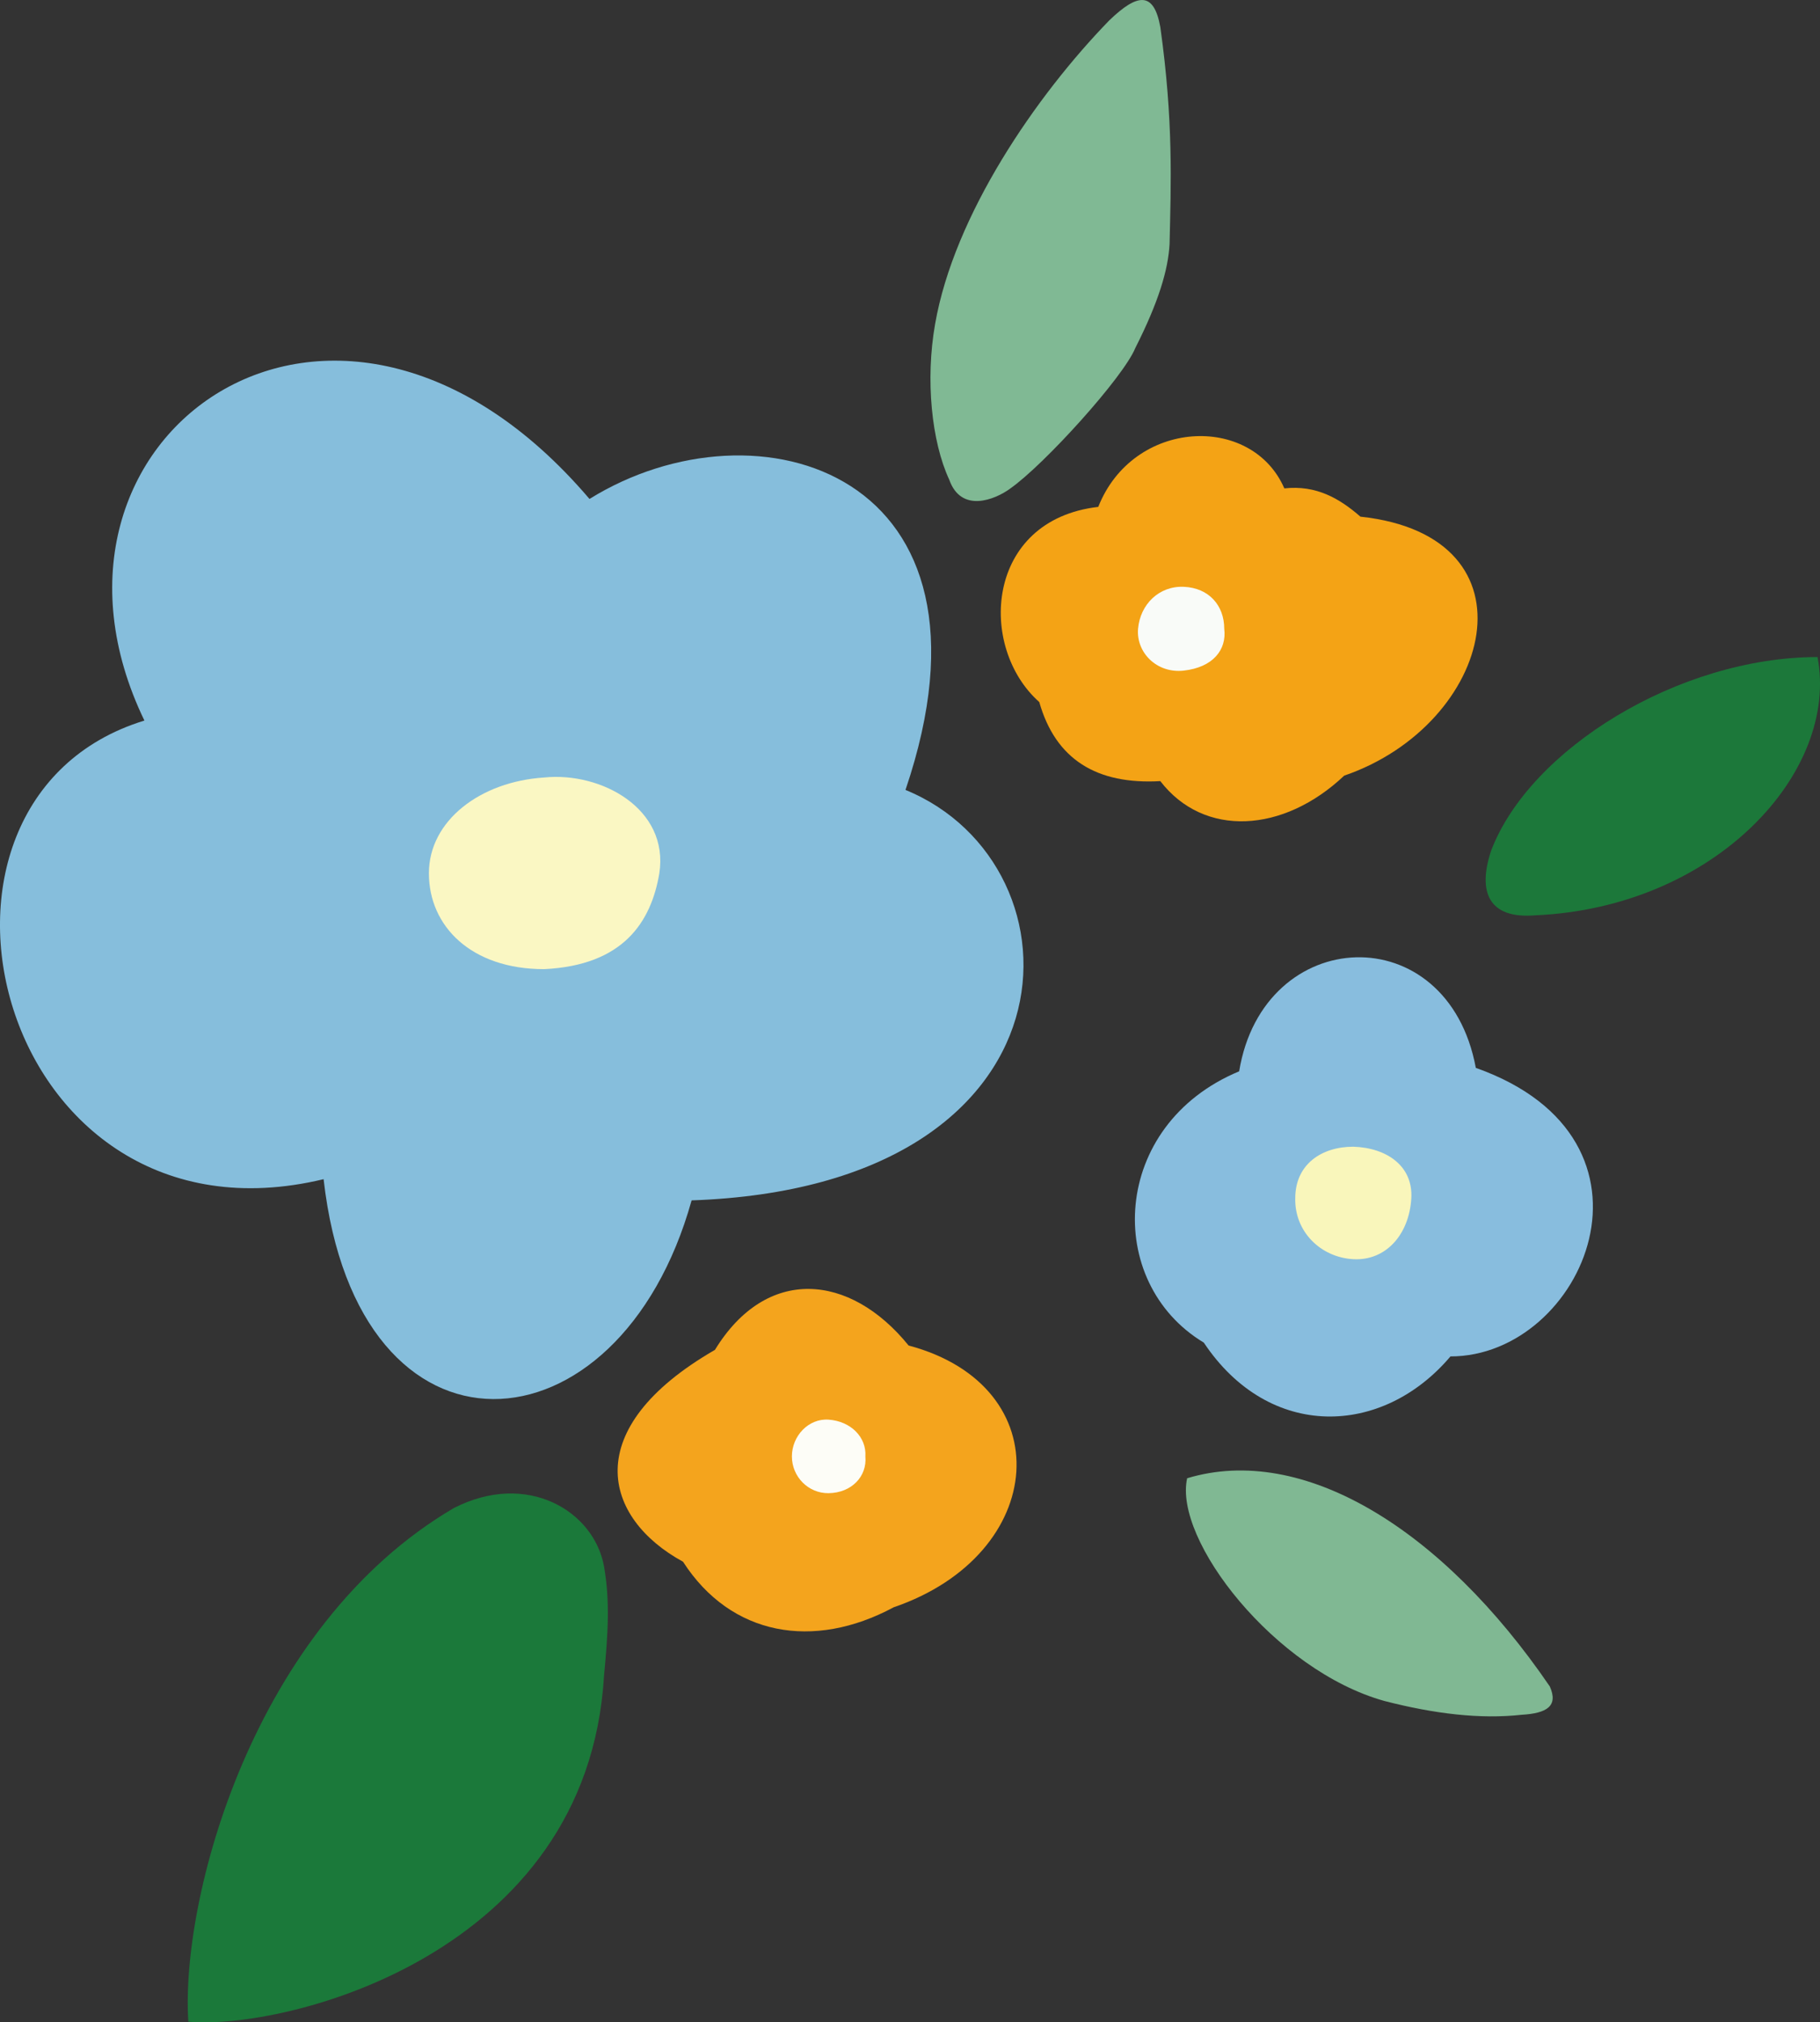 <?xml version="1.0" encoding="UTF-8"?><svg id="_イヤー_2" xmlns="http://www.w3.org/2000/svg" viewBox="0 0 450.05 500"><rect x="0" y="0" width="450.05" height="500" fill="#333333" stroke="none"/><defs><style>.cls-1{fill:#f4a41d;}.cls-2{fill:#f4a315;}.cls-3{fill:#f9f6bb;}.cls-4{fill:#f9fbf8;}.cls-5{fill:#faf7c3;}.cls-6{fill:#fdfdf7;}.cls-7{fill:#80b893;}.cls-8{fill:#80b994;}.cls-9{fill:#1c783a;}.cls-10{fill:#1b793a;}.cls-11{fill:#88bdde;}.cls-12{fill:#86bedc;}</style></defs><g id="_イヤー_1-2"><path class="cls-12" d="M223.91,195.3c45.44,18.62,44.9,98.08-52.89,101.48-17.9,64.22-82.65,68.52-91-5.24C-.82,310.96-28.94,197.96,35.71,178.15,1.88,108.11,82.88,49.51,145.77,123.36c41.45-25.73,104.82-6.67,78.14,71.94Z"/><path class="cls-5" d="M163.04,215.92c-2.03,11.99-8.85,22.75-28.49,23.69-18.03,0-28.49-10.61-28.49-23.69s12.79-22.69,28.49-23.69c14.08-1.45,30.94,7.7,28.49,23.69Z"/><path class="cls-8" d="M249.76,120.82c8.35-5.82,28.02-27.52,30.98-34.78,5.78-11.43,8.12-19.33,8.47-25.69,.34-15,.98-30.4-2.29-53.68-1.61-8.88-5.65-8.34-12.64-1.61-18.03,18.56-38.34,48.03-43.05,75.07-2.42,13.72-.89,29.04,3.5,38.47,2.96,8.34,11.3,4.94,15.03,2.23Z"/><path class="cls-2" d="M336.43,127.74c44.93,4.84,32.82,51.39-4.04,64.03-15.07,14.26-34.71,15.34-45.47,1.35-15.68,.89-25.89-5.31-29.93-19.55-15.27-13.54-13.39-45.02,14.59-48.25,8.61-21.79,37.94-23.14,46.01-4.57,7.92-.87,13.66,2.5,18.83,7Z"/><path class="cls-4" d="M302.73,155.44c.66,5.25-2.83,9.56-10.01,10.36-6.75,.75-11.81-4.56-11.3-10.36,.53-6.03,5.21-10.62,11.3-10.36,6.24,.26,10.01,4.64,10.01,10.36Z"/><path class="cls-9" d="M379.66,226.3c-11.69,.97-14.28-5.92-10.94-15.96,9.51-25.11,46.46-47.89,80.72-47.89,5.38,28.34-25.11,61.88-69.77,63.85Z"/><path class="cls-11" d="M358.67,335.36c-16.86,19.91-44.84,20.81-60.99-3.41-24.75-14.89-23.14-53.81,8.74-67.08,5.97-36.41,51.53-38.47,58.52-.85,50.04,17.71,26.73,71.34-6.28,71.34Z"/><path class="cls-3" d="M348.99,296.25c-.52,8.98-6.3,15.51-14.35,15.07-8.07-.45-14.54-6.81-14.35-15.07,0-8.32,6.43-12.74,14.35-12.74,8.34,.26,14.81,4.83,14.35,12.74Z"/><path class="cls-7" d="M376.25,423.96c-10.17,1.13-21.58-.23-33.9-3.41-27.08-7.53-52.2-39.82-48.79-55.07,28.52-8.61,62.95,12.32,89.68,51.48,2.15,4.84-.72,6.64-6.99,7Z"/><path class="cls-1" d="M220.92,397.42c-19.73,10.58-40.18,7.08-52.02-11.3-19.73-10.76-26.01-32.82,7.89-52.38,12.74-20.81,33.36-19.01,47.89-1.08,37.67,10.04,34.62,51.66-3.77,64.75Z"/><path class="cls-6" d="M213.99,360.08c.45,4.96-3.42,9.01-9.09,9.09-5.02,.07-9.08-4.07-9.08-9.09s4.08-9.44,9.08-9.09c5.48,.39,9.4,4.33,9.09,9.09Z"/><path class="cls-10" d="M149.35,414.46c-4.13,69.06-79.1,87.53-102.78,85.38-1.97-30.13,15.78-97.75,65.65-126.99,18.12-9.27,34.62,.72,37.13,14.35,1.54,8.66,.99,16.87,0,27.26Z"/></g></svg>